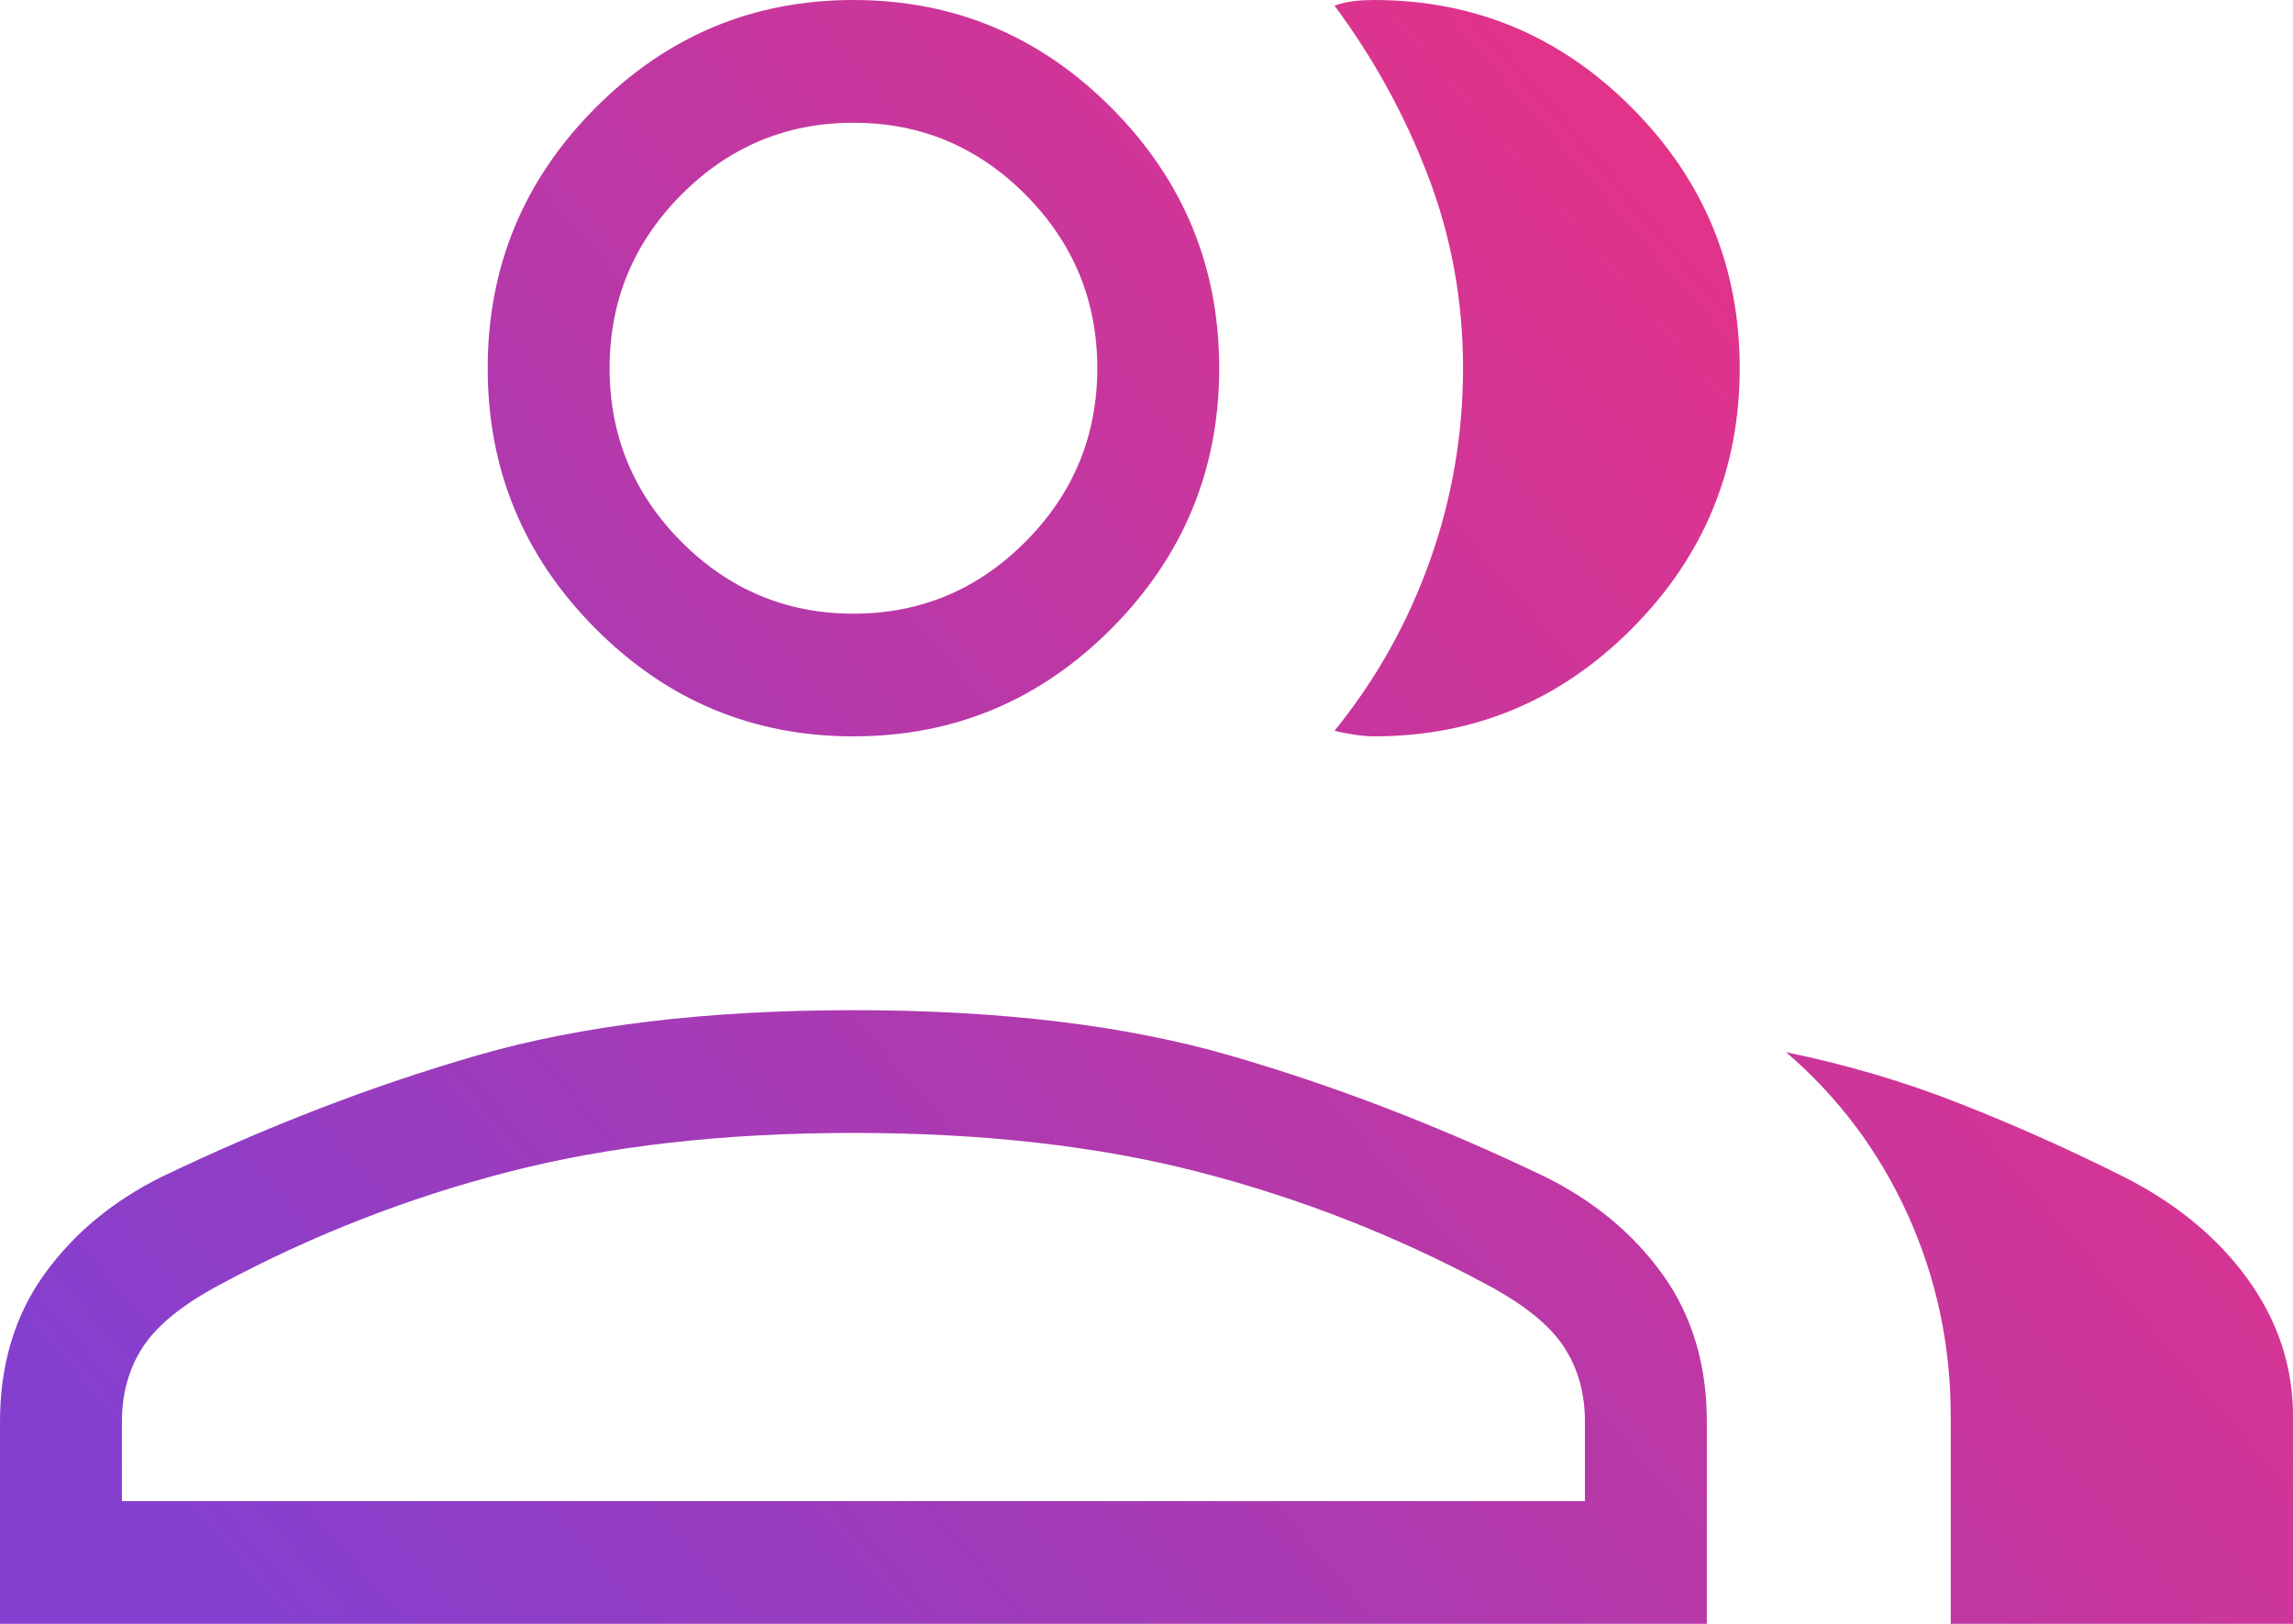 <svg width="48" height="34" viewBox="0 0 48 34" fill="none" xmlns="http://www.w3.org/2000/svg">
<path d="M0 34V29.77C0 28.577 0.307 27.551 0.92 26.693C1.533 25.835 2.358 25.149 3.393 24.636C5.607 23.575 7.805 22.729 9.987 22.098C12.17 21.467 14.796 21.151 17.865 21.151C20.934 21.151 23.56 21.467 25.742 22.098C27.925 22.729 30.123 23.575 32.337 24.636C33.372 25.149 34.196 25.835 34.81 26.693C35.423 27.551 35.73 28.577 35.73 29.77V34H0ZM40.835 34V29.651C40.835 28.162 40.535 26.756 39.936 25.434C39.338 24.112 38.489 22.977 37.389 22.031C38.642 22.288 39.85 22.644 41.011 23.101C42.173 23.557 43.321 24.07 44.457 24.64C45.563 25.2 46.43 25.917 47.058 26.79C47.686 27.664 48 28.617 48 29.651V34H40.835ZM17.865 15.418C15.76 15.418 13.957 14.664 12.458 13.154C10.958 11.644 10.209 9.829 10.209 7.709C10.209 5.589 10.958 3.774 12.458 2.265C13.957 0.755 15.76 0 17.865 0C19.971 0 21.773 0.755 23.273 2.265C24.772 3.774 25.522 5.589 25.522 7.709C25.522 9.829 24.772 11.644 23.273 13.154C21.773 14.664 19.971 15.418 17.865 15.418ZM36.418 7.709C36.418 9.829 35.668 11.644 34.169 13.154C32.669 14.664 30.867 15.418 28.761 15.418C28.653 15.418 28.515 15.406 28.348 15.382C28.181 15.357 28.044 15.33 27.936 15.3C28.801 14.234 29.465 13.051 29.929 11.751C30.394 10.452 30.626 9.103 30.626 7.703C30.626 6.304 30.383 4.967 29.897 3.692C29.411 2.417 28.758 1.226 27.936 0.119C28.073 0.07 28.211 0.037 28.348 0.022C28.486 0.007 28.623 0 28.761 0C30.867 0 32.669 0.755 34.169 2.265C35.668 3.774 36.418 5.589 36.418 7.709ZM2.552 31.43H33.178V29.77C33.178 29.167 33.029 28.639 32.729 28.188C32.43 27.737 31.892 27.305 31.117 26.893C29.212 25.869 27.205 25.084 25.094 24.539C22.984 23.994 20.574 23.721 17.865 23.721C15.156 23.721 12.746 23.994 10.636 24.539C8.525 25.084 6.517 25.869 4.613 26.893C3.838 27.305 3.3 27.737 3.001 28.188C2.702 28.639 2.552 29.167 2.552 29.77V31.43ZM17.865 12.849C19.269 12.849 20.471 12.345 21.47 11.339C22.47 10.332 22.97 9.123 22.97 7.709C22.97 6.296 22.47 5.086 21.47 4.079C20.471 3.073 19.269 2.57 17.865 2.57C16.462 2.57 15.26 3.073 14.26 4.079C13.261 5.086 12.761 6.296 12.761 7.709C12.761 9.123 13.261 10.332 14.26 11.339C15.26 12.345 16.462 12.849 17.865 12.849Z" fill="url(#paint0_linear_198_5135)"/>
<defs>
<linearGradient id="paint0_linear_198_5135" x1="40.5" y1="1.36609e-06" x2="3.5" y2="32" gradientUnits="userSpaceOnUse">
<stop stop-color="#F0317F"/>
<stop offset="1" stop-color="#843FCF"/>
</linearGradient>
</defs>
</svg>
